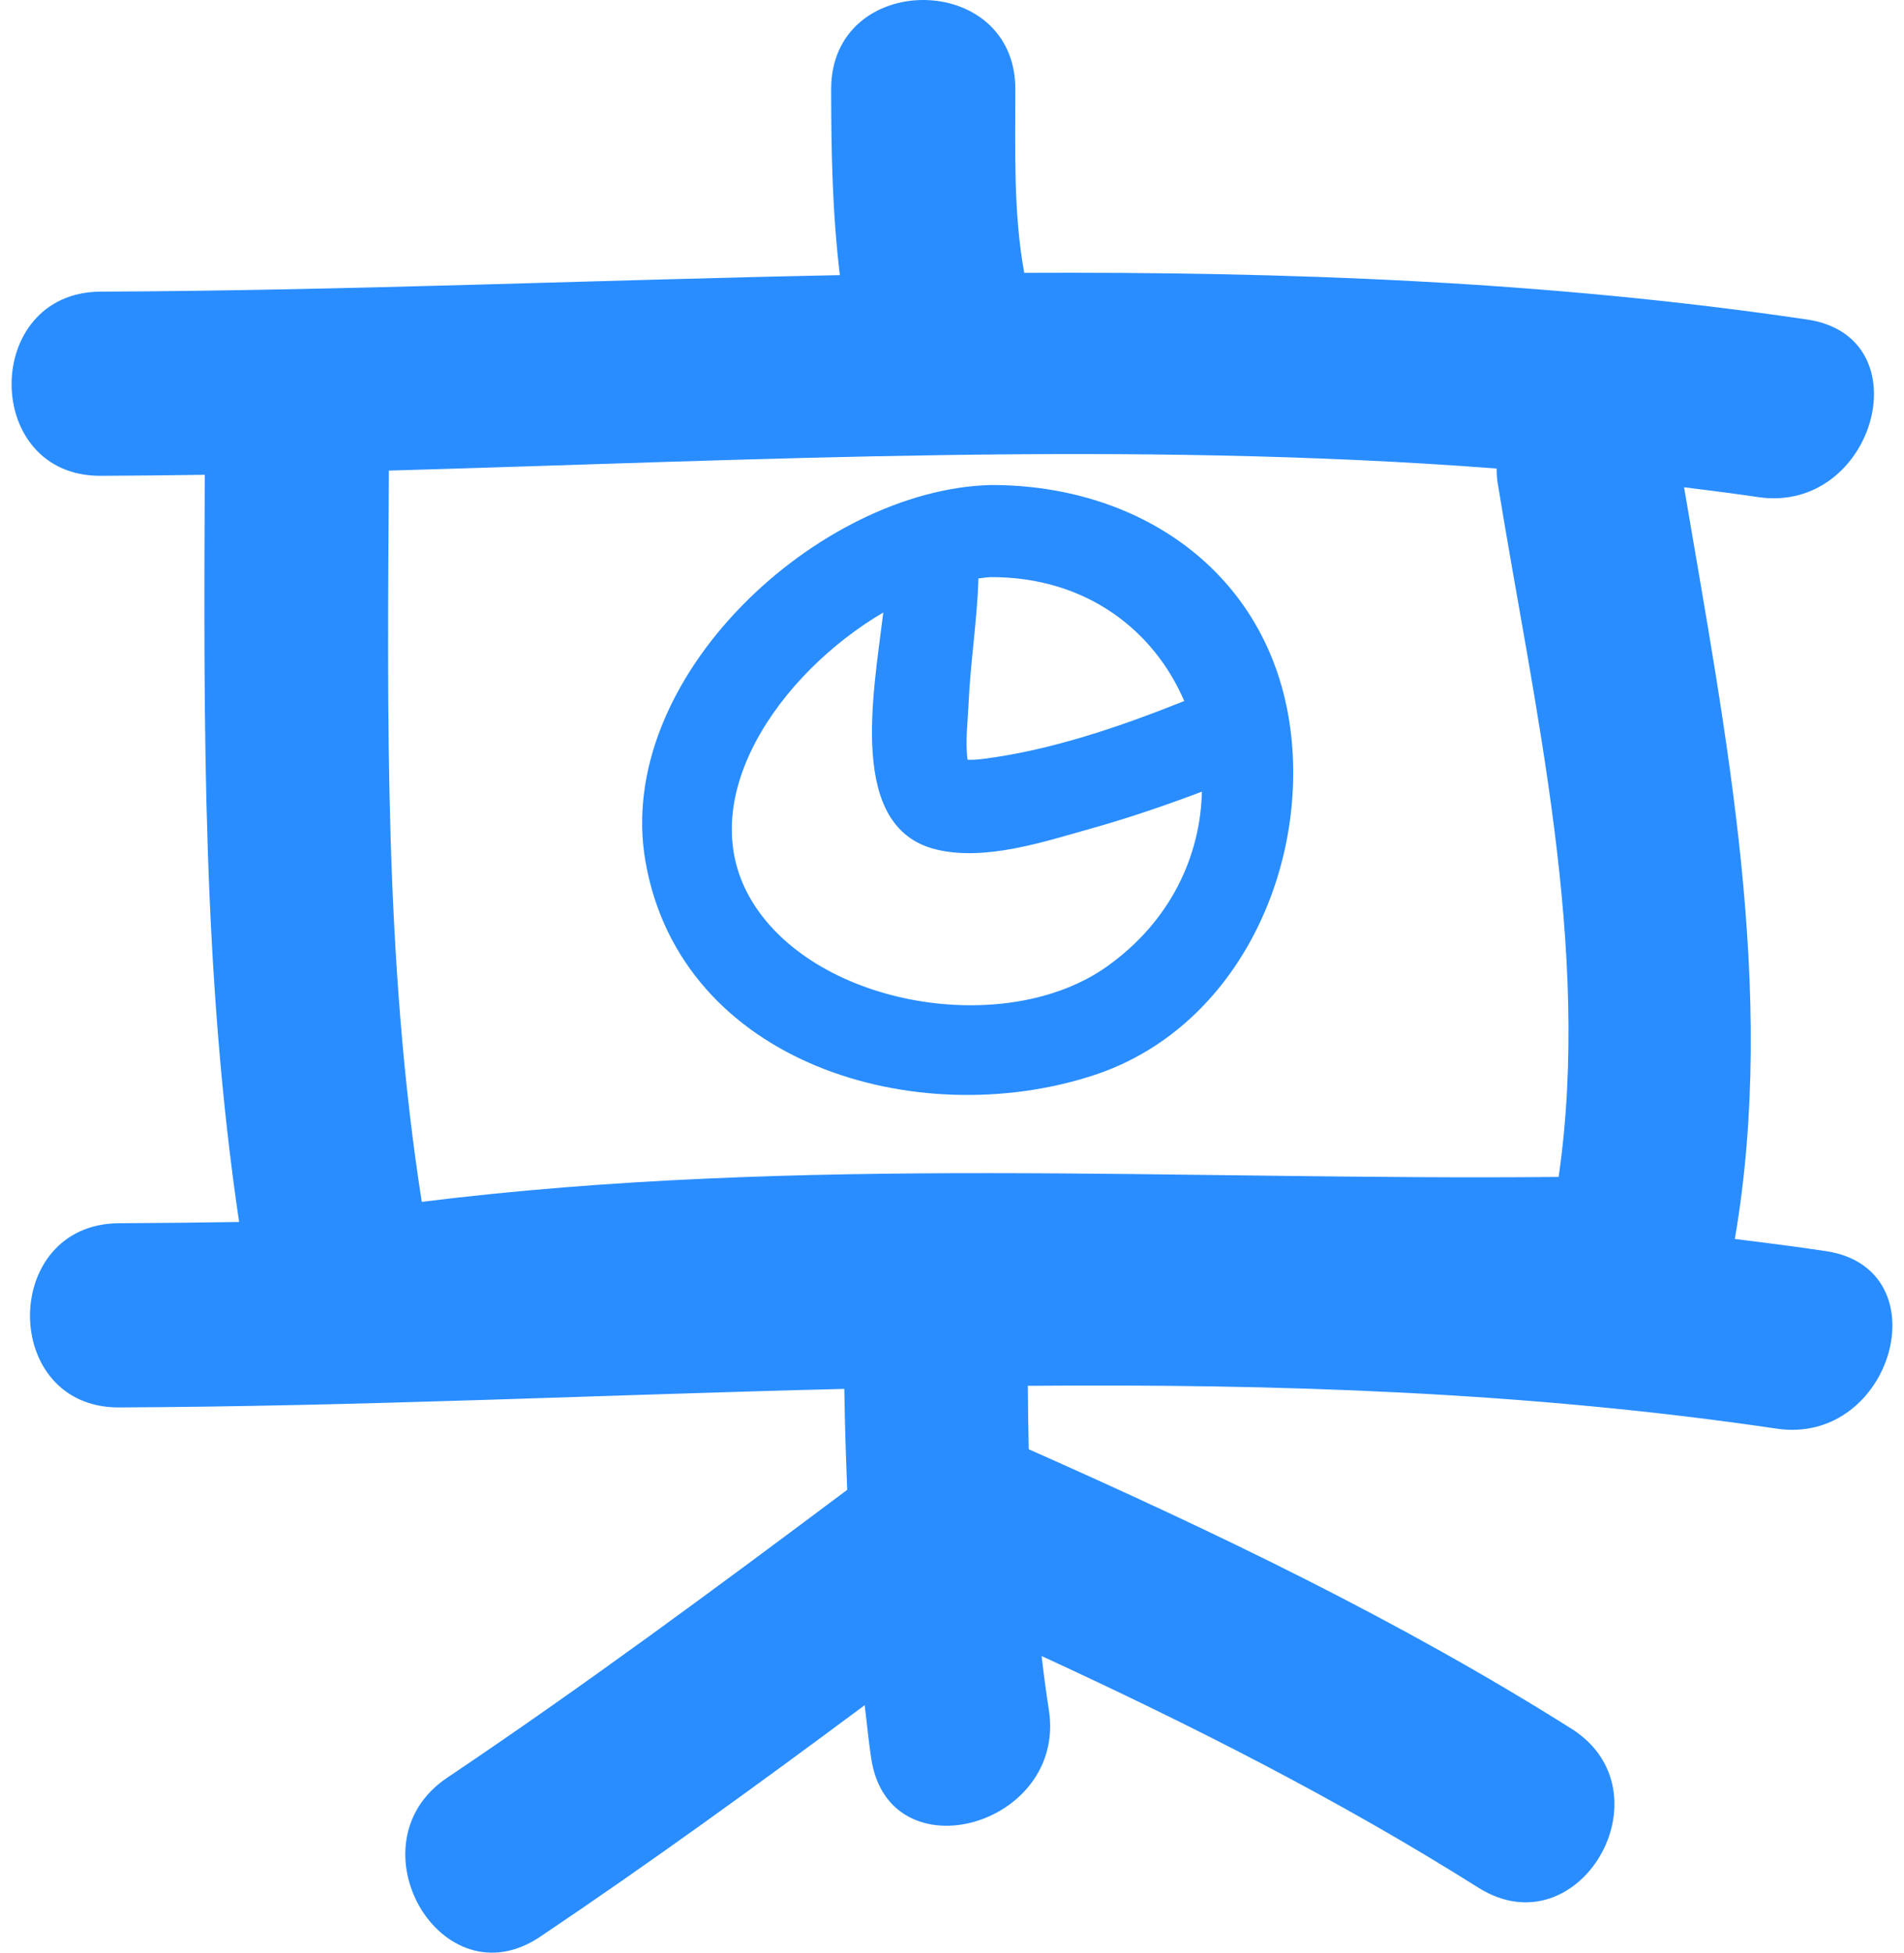 <svg width="118" height="121" viewBox="0 0 118 121" fill="none" xmlns="http://www.w3.org/2000/svg">
<path d="M6.238 29.485C8.386 29.476 10.539 29.453 12.69 29.421C12.626 44.921 12.543 60.391 14.819 75.722C12.338 75.761 9.859 75.789 7.38 75.8C0.02 75.832 0.018 87.246 7.38 87.214C22.325 87.15 37.33 86.433 52.325 86.065C52.357 88.154 52.423 90.238 52.506 92.32C44.352 98.424 36.166 104.482 27.71 110.162C21.636 114.244 27.341 124.135 33.47 120.017C40.311 115.421 46.977 110.58 53.588 105.665C53.727 106.774 53.827 107.886 53.998 108.996C55.124 116.253 66.12 113.16 65.004 105.962C64.83 104.85 64.682 103.734 64.552 102.618C73.836 106.898 82.955 111.512 91.62 116.972C97.866 120.909 103.589 111.028 97.38 107.117C86.683 100.376 75.294 94.925 63.755 89.805C63.728 88.495 63.709 87.186 63.7 85.874C79.221 85.744 94.714 86.253 110.106 88.529C117.304 89.593 120.399 78.597 113.14 77.524C111.266 77.245 109.39 77.005 107.516 76.775C110.157 61.38 106.956 45.497 104.37 30.195C105.902 30.387 107.436 30.576 108.965 30.805C116.163 31.869 119.258 20.873 111.999 19.8C95.86 17.414 79.68 16.832 63.477 16.907C62.797 13.178 62.925 9.297 62.925 5.521C62.922 -1.839 51.508 -1.841 51.511 5.521C51.513 9.388 51.586 13.226 52.052 17.049C36.794 17.352 21.518 18.008 6.239 18.072C-1.119 18.103 -1.124 29.517 6.238 29.485ZM24.101 29.161C46.989 28.512 69.952 27.291 92.754 29.033C92.764 29.307 92.759 29.574 92.807 29.861C95.062 43.793 98.649 58.727 96.596 72.93C73.052 73.159 49.542 71.561 26.139 74.475C23.795 59.499 24.014 44.304 24.101 29.161Z" fill="#298DFF"/>
<path d="M67.758 66.637C76.469 63.797 80.987 54.218 80.017 45.546C78.919 35.744 70.884 30.033 61.408 30.056C50.768 30.318 37.969 42.017 40.014 53.452C42.242 65.904 56.774 70.216 67.758 66.637ZM60.022 43.7C60.132 41.077 60.559 38.47 60.639 35.845C60.894 35.817 61.159 35.77 61.406 35.762C67.341 35.746 71.525 39.084 73.393 43.441C69.375 45.046 65.097 46.505 60.886 47.032C60.456 47.085 60.173 47.087 59.964 47.078C59.812 45.976 59.979 44.711 60.022 43.7ZM54.742 37.954C54.119 43.065 52.535 51.279 57.99 52.632C61.045 53.392 64.74 52.148 67.656 51.331C69.959 50.685 72.237 49.904 74.488 49.057C74.396 53.041 72.55 57.09 68.592 59.898C62.36 64.32 50.681 62.398 46.661 55.942C42.728 49.628 48.328 41.718 54.742 37.954Z" fill="#298DFF"/>
</svg>
